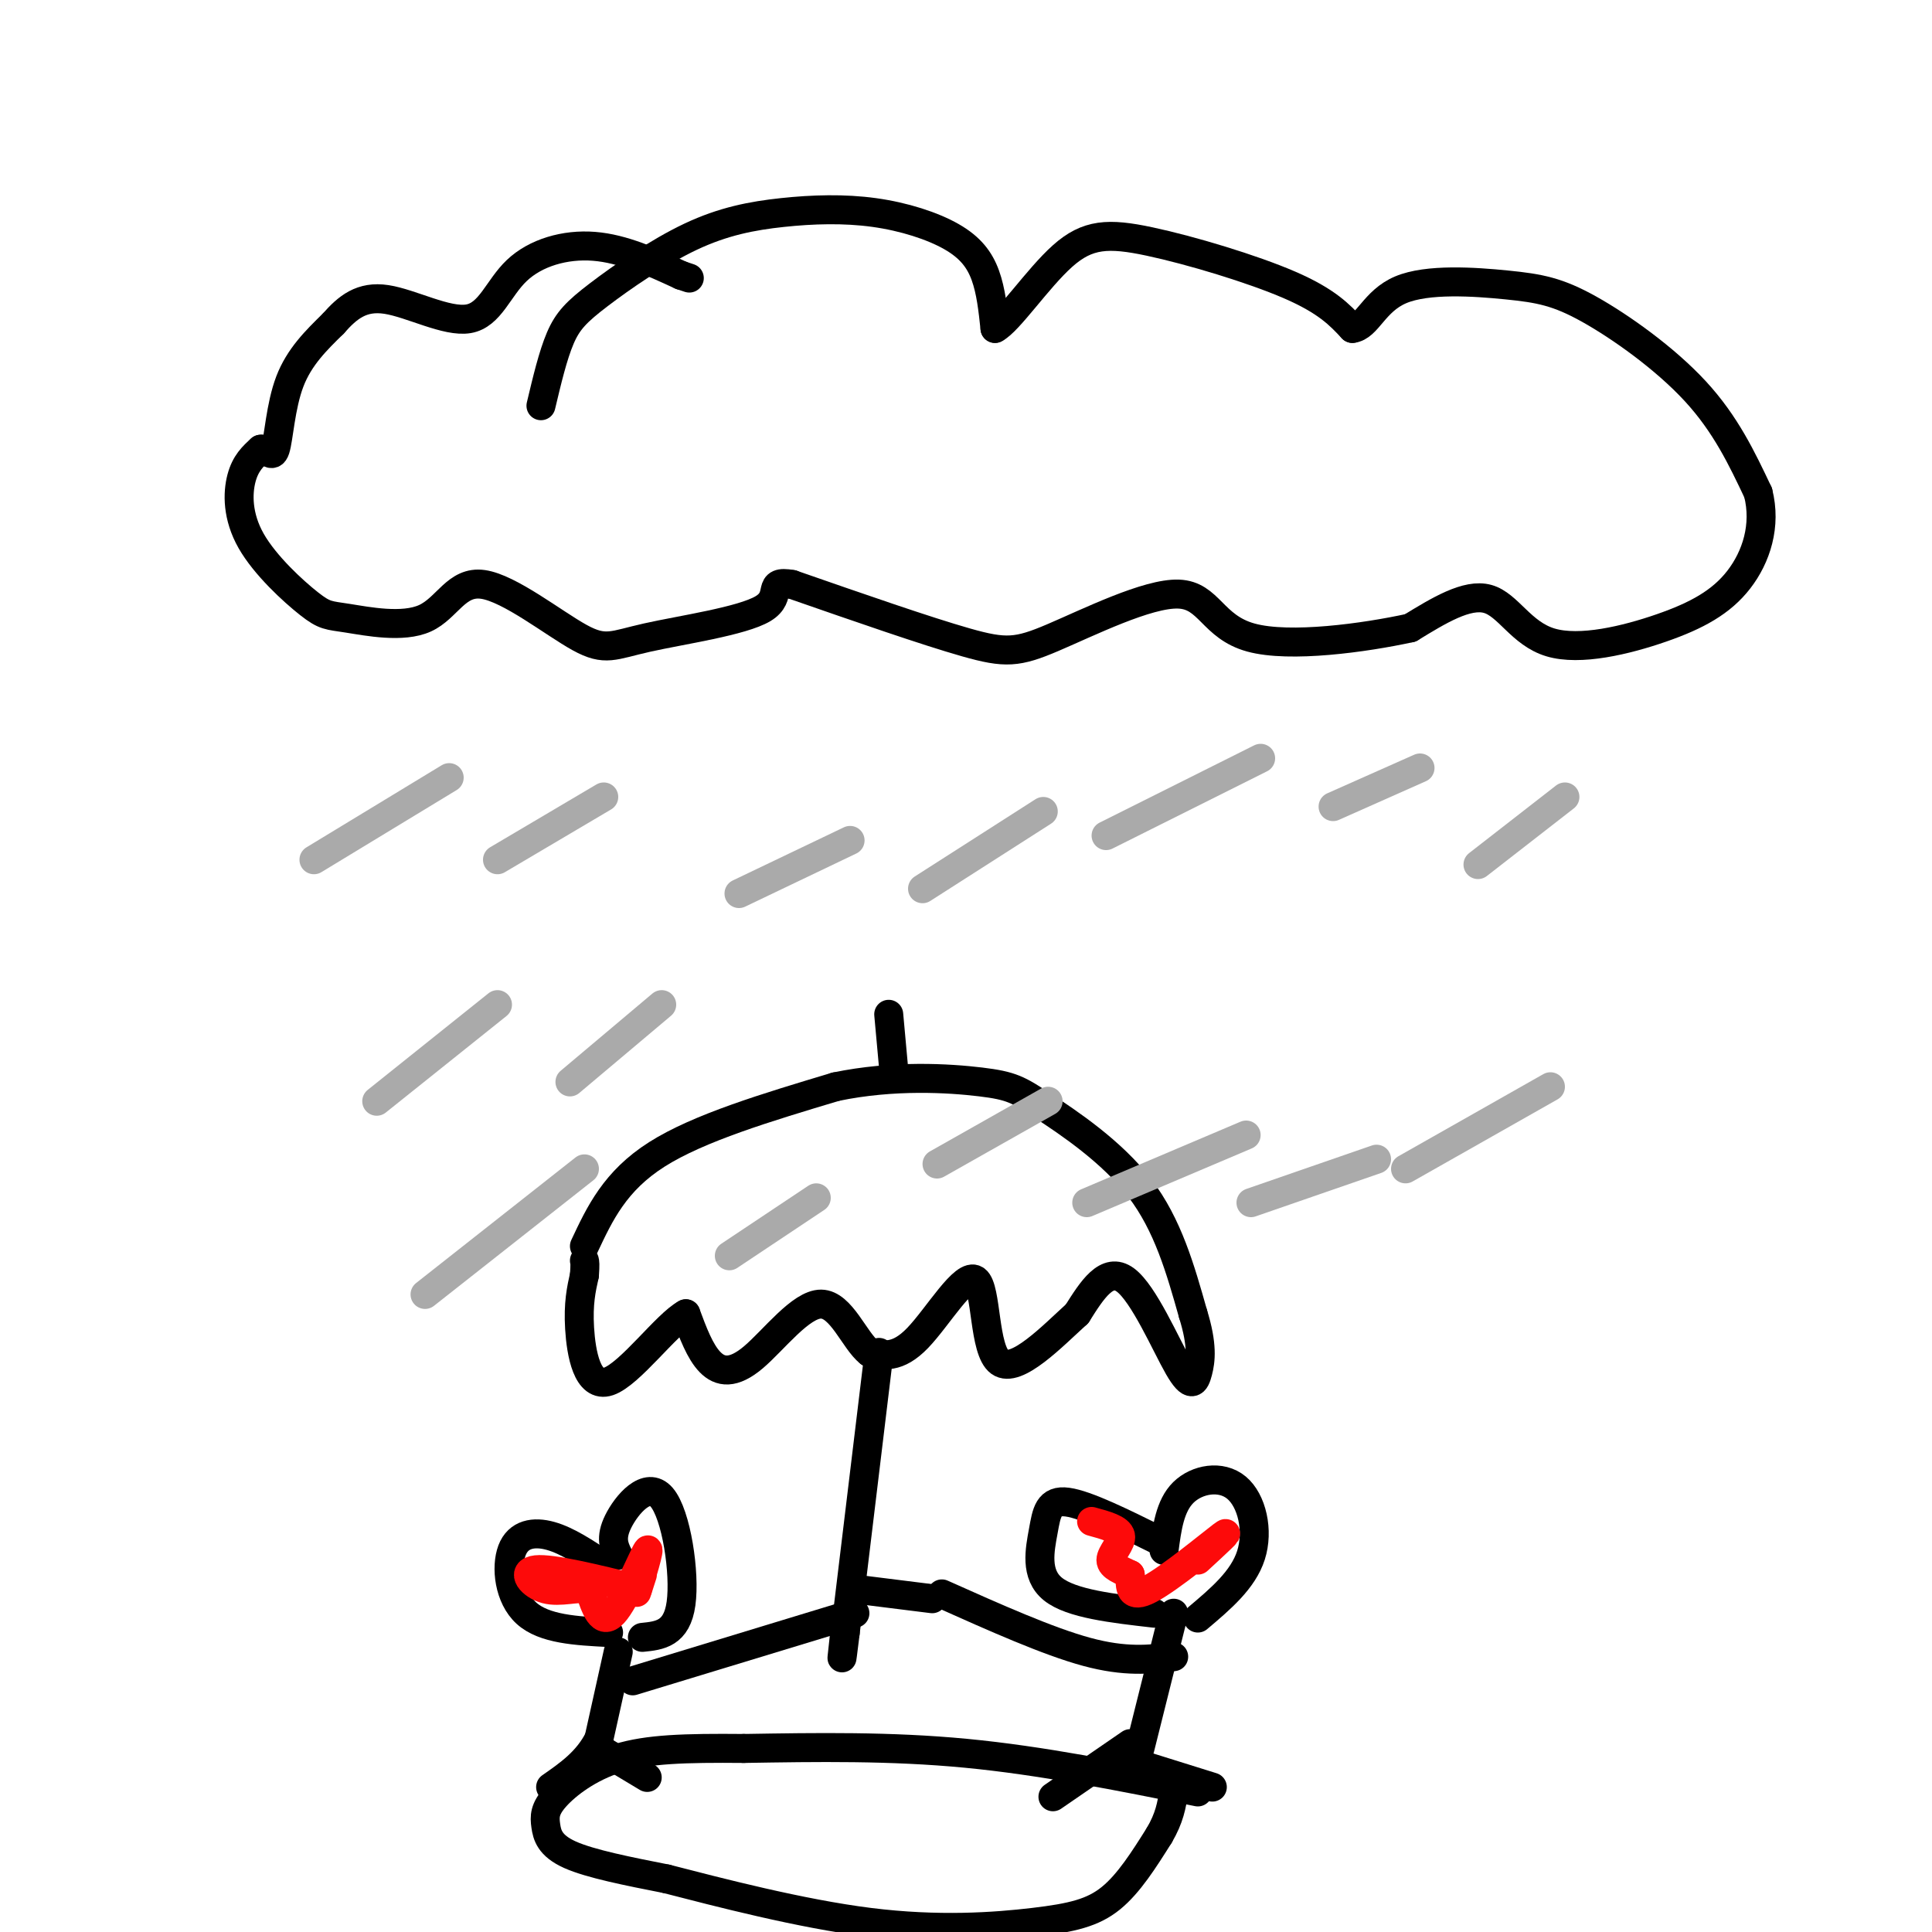 <svg viewBox='0 0 400 400' version='1.1' xmlns='http://www.w3.org/2000/svg' xmlns:xlink='http://www.w3.org/1999/xlink'><g fill='none' stroke='#000000' stroke-width='6' stroke-linecap='round' stroke-linejoin='round'><path d='M121,258c3.167,-6.750 6.333,-13.500 15,-19c8.667,-5.500 22.833,-9.750 37,-14'/><path d='M173,225c12.014,-2.507 23.550,-1.775 30,-1c6.450,0.775 7.813,1.593 13,5c5.187,3.407 14.196,9.402 20,17c5.804,7.598 8.402,16.799 11,26'/><path d='M247,272c2.027,6.491 1.595,9.719 1,12c-0.595,2.281 -1.352,3.614 -4,-1c-2.648,-4.614 -7.185,-15.175 -11,-18c-3.815,-2.825 -6.907,2.088 -10,7'/><path d='M223,272c-5.027,4.560 -12.595,12.459 -16,10c-3.405,-2.459 -2.648,-15.278 -5,-17c-2.352,-1.722 -7.815,7.651 -12,12c-4.185,4.349 -7.093,3.675 -10,3'/><path d='M180,280c-3.091,-2.419 -5.818,-9.968 -10,-10c-4.182,-0.032 -9.818,7.453 -14,11c-4.182,3.547 -6.909,3.156 -9,1c-2.091,-2.156 -3.545,-6.078 -5,-10'/><path d='M142,272c-4.024,2.143 -11.583,12.500 -16,14c-4.417,1.500 -5.690,-5.857 -6,-11c-0.310,-5.143 0.345,-8.071 1,-11'/><path d='M121,264c0.167,-2.333 0.083,-2.667 0,-3'/><path d='M185,221c0.000,0.000 -1.000,-11.000 -1,-11'/><path d='M182,280c0.000,0.000 -7.000,58.000 -7,58'/><path d='M175,338c-1.167,9.500 -0.583,4.250 0,-1'/><path d='M241,321c0.601,-4.619 1.202,-9.238 4,-12c2.798,-2.762 7.792,-3.667 11,-1c3.208,2.667 4.631,8.905 3,14c-1.631,5.095 -6.315,9.048 -11,13'/><path d='M240,319c-7.530,-3.732 -15.060,-7.464 -19,-8c-3.940,-0.536 -4.292,2.125 -5,6c-0.708,3.875 -1.774,8.964 2,12c3.774,3.036 12.387,4.018 21,5'/><path d='M128,322c-0.851,-1.780 -1.702,-3.560 0,-7c1.702,-3.440 5.958,-8.542 9,-5c3.042,3.542 4.869,15.726 4,22c-0.869,6.274 -4.435,6.637 -8,7'/><path d='M125,324c-3.756,-2.512 -7.512,-5.024 -11,-6c-3.488,-0.976 -6.708,-0.417 -8,3c-1.292,3.417 -0.655,9.690 3,13c3.655,3.310 10.327,3.655 17,4'/><path d='M128,342c0.000,0.000 -4.000,18.000 -4,18'/><path d='M124,360c-2.333,4.667 -6.167,7.333 -10,10'/><path d='M124,362c0.000,0.000 10.000,6.000 10,6'/><path d='M131,348c0.000,0.000 46.000,-14.000 46,-14'/><path d='M243,334c0.000,0.000 -7.000,28.000 -7,28'/><path d='M234,361c0.000,0.000 -16.000,11.000 -16,11'/><path d='M235,365c0.000,0.000 16.000,5.000 16,5'/><path d='M243,343c-5.000,0.583 -10.000,1.167 -18,-1c-8.000,-2.167 -19.000,-7.083 -30,-12'/><path d='M193,331c0.000,0.000 -16.000,-2.000 -16,-2'/><path d='M248,371c-16.167,-3.250 -32.333,-6.500 -48,-8c-15.667,-1.500 -30.833,-1.250 -46,-1'/><path d='M154,362c-12.253,-0.111 -19.885,0.111 -26,2c-6.115,1.889 -10.711,5.444 -13,8c-2.289,2.556 -2.270,4.111 -2,6c0.270,1.889 0.791,4.111 5,6c4.209,1.889 12.104,3.444 20,5'/><path d='M138,389c10.769,2.774 27.691,7.207 42,9c14.309,1.793 26.006,0.944 34,0c7.994,-0.944 12.284,-1.984 16,-5c3.716,-3.016 6.858,-8.008 10,-13'/><path d='M240,380c2.167,-3.667 2.583,-6.333 3,-9'/><path d='M112,84c1.240,-5.223 2.480,-10.447 4,-14c1.520,-3.553 3.322,-5.436 8,-9c4.678,-3.564 12.234,-8.808 19,-12c6.766,-3.192 12.744,-4.333 19,-5c6.256,-0.667 12.790,-0.859 19,0c6.210,0.859 12.095,2.770 16,5c3.905,2.230 5.830,4.780 7,8c1.170,3.220 1.585,7.110 2,11'/><path d='M206,68c2.810,-1.399 8.836,-10.396 14,-15c5.164,-4.604 9.467,-4.817 18,-3c8.533,1.817 21.295,5.662 29,9c7.705,3.338 10.352,6.169 13,9'/><path d='M280,68c3.134,-0.332 4.470,-5.664 10,-8c5.530,-2.336 15.256,-1.678 22,-1c6.744,0.678 10.508,1.375 17,5c6.492,3.625 15.712,10.179 22,17c6.288,6.821 9.644,13.911 13,21'/><path d='M364,102c1.744,6.811 -0.394,13.339 -4,18c-3.606,4.661 -8.678,7.456 -16,10c-7.322,2.544 -16.894,4.839 -23,3c-6.106,-1.839 -8.744,-7.811 -13,-9c-4.256,-1.189 -10.128,2.406 -16,6'/><path d='M292,130c-9.415,2.059 -24.954,4.206 -33,2c-8.046,-2.206 -8.600,-8.767 -15,-9c-6.400,-0.233 -18.646,5.860 -26,9c-7.354,3.140 -9.815,3.326 -18,1c-8.185,-2.326 -22.092,-7.163 -36,-12'/><path d='M164,121c-5.622,-1.032 -1.676,2.388 -6,5c-4.324,2.612 -16.919,4.416 -24,6c-7.081,1.584 -8.647,2.949 -14,0c-5.353,-2.949 -14.492,-10.211 -20,-11c-5.508,-0.789 -7.384,4.894 -12,7c-4.616,2.106 -11.972,0.633 -16,0c-4.028,-0.633 -4.729,-0.427 -8,-3c-3.271,-2.573 -9.111,-7.923 -12,-13c-2.889,-5.077 -2.825,-9.879 -2,-13c0.825,-3.121 2.413,-4.560 4,-6'/><path d='M54,93c1.226,-0.238 2.292,2.167 3,0c0.708,-2.167 1.060,-8.905 3,-14c1.940,-5.095 5.470,-8.548 9,-12'/><path d='M69,67c2.962,-3.368 5.865,-5.786 11,-5c5.135,0.786 12.500,4.778 17,4c4.500,-0.778 6.135,-6.325 10,-10c3.865,-3.675 9.962,-5.479 16,-5c6.038,0.479 12.019,3.239 18,6'/><path d='M141,57c3.000,1.000 1.500,0.500 0,0'/></g>
<g fill='none' stroke='#AAAAAA' stroke-width='6' stroke-linecap='round' stroke-linejoin='round'><path d='M324,165c0.000,0.000 -18.000,14.000 -18,14'/><path d='M294,159c0.000,0.000 -18.000,8.000 -18,8'/><path d='M261,157c0.000,0.000 -32.000,16.000 -32,16'/><path d='M216,168c0.000,0.000 -25.000,16.000 -25,16'/><path d='M176,174c0.000,0.000 -23.000,11.000 -23,11'/><path d='M125,165c0.000,0.000 -22.000,13.000 -22,13'/><path d='M93,161c0.000,0.000 -28.000,17.000 -28,17'/><path d='M321,225c0.000,0.000 -30.000,17.000 -30,17'/><path d='M285,240c0.000,0.000 -26.000,9.000 -26,9'/><path d='M258,235c0.000,0.000 -33.000,14.000 -33,14'/><path d='M217,228c0.000,0.000 -23.000,13.000 -23,13'/><path d='M137,208c0.000,0.000 -19.000,16.000 -19,16'/><path d='M103,208c0.000,0.000 -25.000,20.000 -25,20'/><path d='M169,248c0.000,0.000 -18.000,12.000 -18,12'/><path d='M121,242c0.000,0.000 -33.000,26.000 -33,26'/></g>
<g fill='none' stroke='#FD0A0A' stroke-width='6' stroke-linecap='round' stroke-linejoin='round'><path d='M248,323c3.689,-3.400 7.378,-6.800 5,-5c-2.378,1.800 -10.822,8.800 -15,11c-4.178,2.200 -4.089,-0.400 -4,-3'/><path d='M234,326c-1.714,-0.881 -4.000,-1.583 -4,-3c-0.000,-1.417 2.286,-3.548 2,-5c-0.286,-1.452 -3.143,-2.226 -6,-3'/><path d='M133,326c-0.827,2.589 -1.655,5.179 -1,3c0.655,-2.179 2.792,-9.125 2,-8c-0.792,1.125 -4.512,10.321 -7,13c-2.488,2.679 -3.744,-1.161 -5,-5'/><path d='M122,329c-2.440,-0.488 -6.042,0.792 -9,0c-2.958,-0.792 -5.274,-3.655 -2,-4c3.274,-0.345 12.137,1.827 21,4'/></g>
</svg>